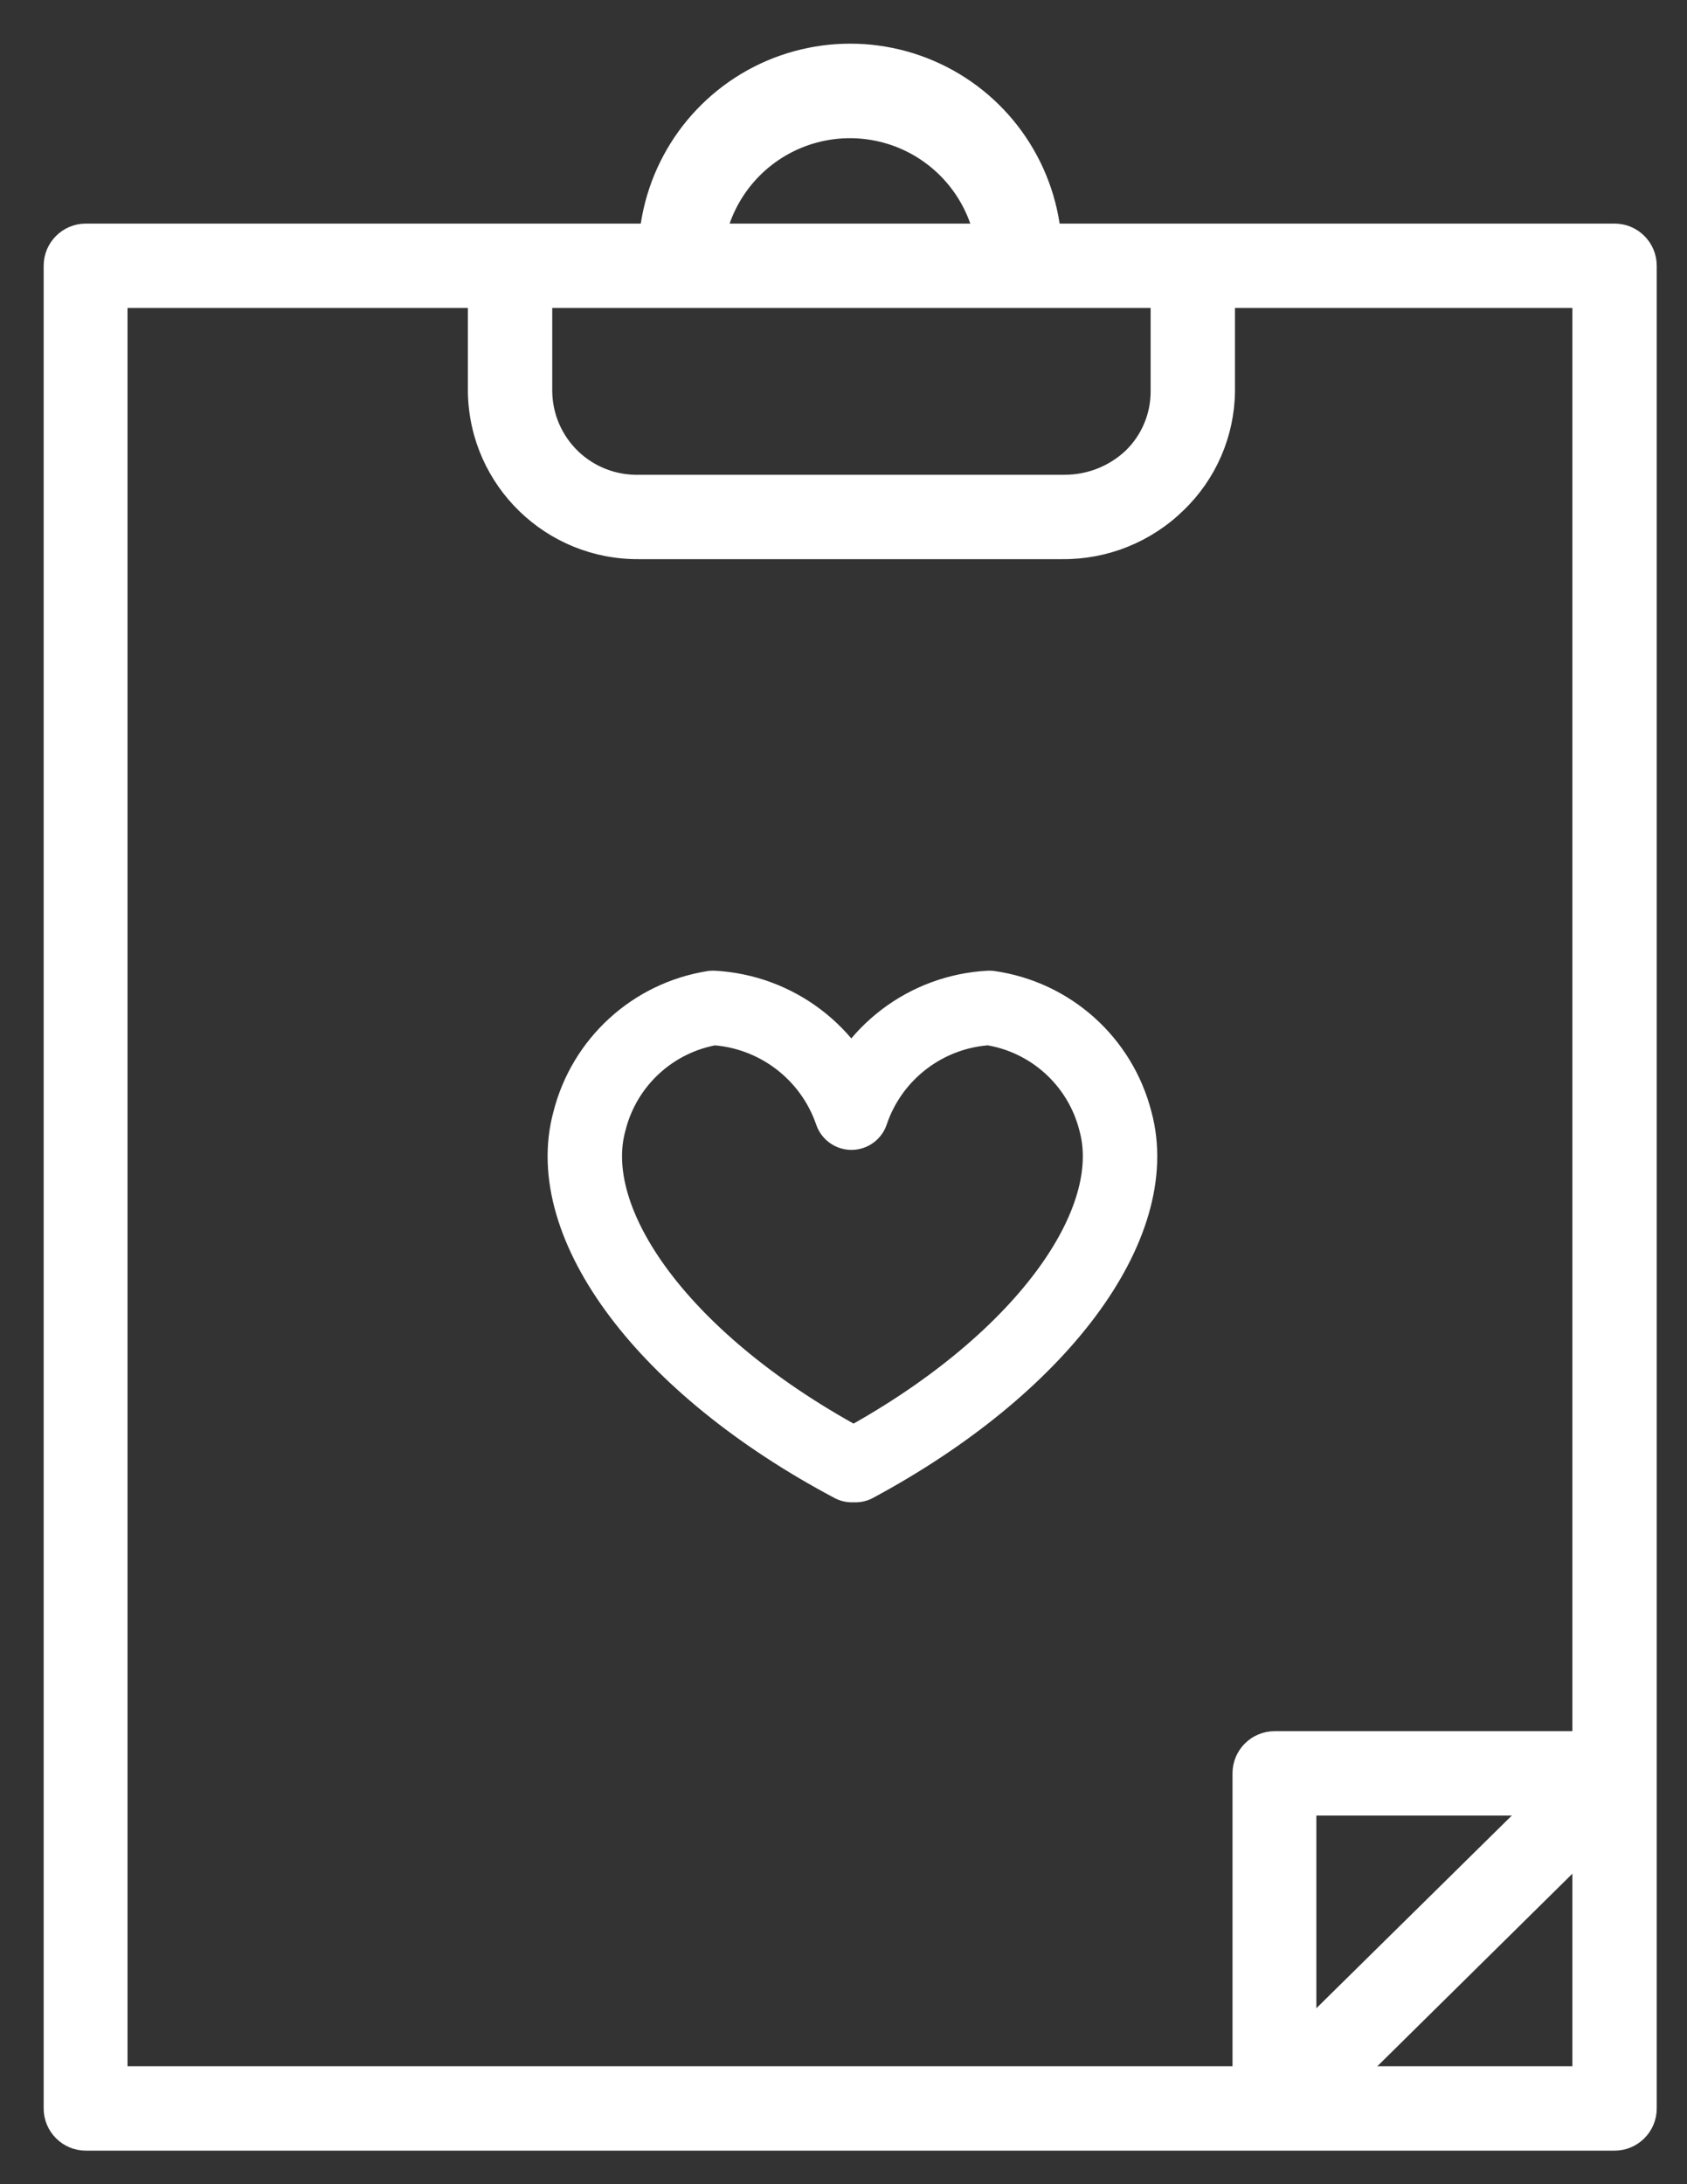 <?xml version="1.0" encoding="UTF-8"?>
<svg width="34px" height="44px" viewBox="0 0 34 44" version="1.1" xmlns="http://www.w3.org/2000/svg" xmlns:xlink="http://www.w3.org/1999/xlink">
    <rect x="0" y="0" width="34" height="44" fill="#333333" stroke="none"/>
    <title>Funding_icon</title>
    <g id="Design" stroke="none" stroke-width="1" fill="none" fill-rule="evenodd">
        <g id="HHFK-Homepage/.xl" transform="translate(-1361, -2372)" stroke="#FFFFFF">
            <g id="Group-6" transform="translate(426, 2195)">
                <g id="Group-4" transform="translate(0, 156)">
                    <g id="Group-5" transform="translate(837, 0)">
                        <g id="Funding_icon" transform="translate(99, 22)">
                            <g id="HomepageReview_Desktop_02" fill="#FFFFFF" fill-rule="nonzero" stroke-width="0.24">
                                <g id="Group">
                                    <g id="Rectangle" transform="translate(0, 3.624)">
                                        <path d="M31.54,38.58 L0.73,38.58 C0.327,38.58 -9.99200722e-16,38.253 -9.99200722e-16,37.85 L-9.99200722e-16,0.73 C-9.99200722e-16,0.327 0.327,0 0.73,0 L31.54,0 C31.943,0 32.27,0.327 32.27,0.73 L32.27,37.85 C32.27,38.253 31.943,38.58 31.54,38.58 Z M1.45,37.12 L30.81,37.12 L30.81,1.46 L1.45,1.46 L1.45,37.12 Z" id="Shape"></path>
                                    </g>
                                    <path d="M20.41,10.144 L11.88,10.144 C10.073,10.16 8.588,8.721 8.55,6.914 L8.55,4.354 L10.01,4.354 L10.01,6.884 C10.015,7.372 10.216,7.837 10.568,8.176 C10.919,8.514 11.392,8.697 11.88,8.684 L20.46,8.684 C20.947,8.684 21.416,8.498 21.77,8.164 C22.116,7.828 22.311,7.366 22.31,6.884 L22.31,4.354 L23.77,4.354 L23.77,6.884 C23.76,7.757 23.4,8.589 22.77,9.194 C22.14,9.81 21.291,10.152 20.41,10.144 L20.41,10.144 Z" id="Path"></path>
                                    <path d="M20.28,4.354 L18.82,4.354 C18.82,3.393 18.307,2.505 17.475,2.024 C16.643,1.544 15.617,1.544 14.785,2.024 C13.953,2.505 13.44,3.393 13.44,4.354 L11.99,4.354 C11.915,2.824 12.688,1.378 14.001,0.59 C15.315,-0.197 16.955,-0.197 18.269,0.59 C19.582,1.378 20.355,2.824 20.28,4.354 L20.28,4.354 Z" id="Path"></path>
                                    <path d="M25.41,41.474 L23.96,41.474 L23.96,34.724 C23.96,34.32 24.287,33.994 24.69,33.994 L31.54,33.994 L31.54,35.454 L25.41,35.454 L25.41,41.474 Z" id="Path"></path>
                                    <polygon id="Path" points="25.21 41.984 24.18 40.954 31.03 34.204 32.05 35.234"></polygon>
                                </g>
                            </g>
                            <path d="M21.48,21.584 C21.173,20.38 20.17,19.48 18.94,19.304 C17.669,19.372 16.567,20.208 16.16,21.414 C15.746,20.208 14.643,19.373 13.37,19.304 C12.159,19.498 11.18,20.395 10.88,21.584 C10.31,23.654 12.38,26.504 16.17,28.514 L16.24,28.514 C19.98,26.504 22.05,23.654 21.48,21.584 Z" id="Path" stroke-width="1.5" stroke-linejoin="round"></path>
                        </g>
                    </g>
                </g>
            </g>
        </g>
    </g>
</svg>